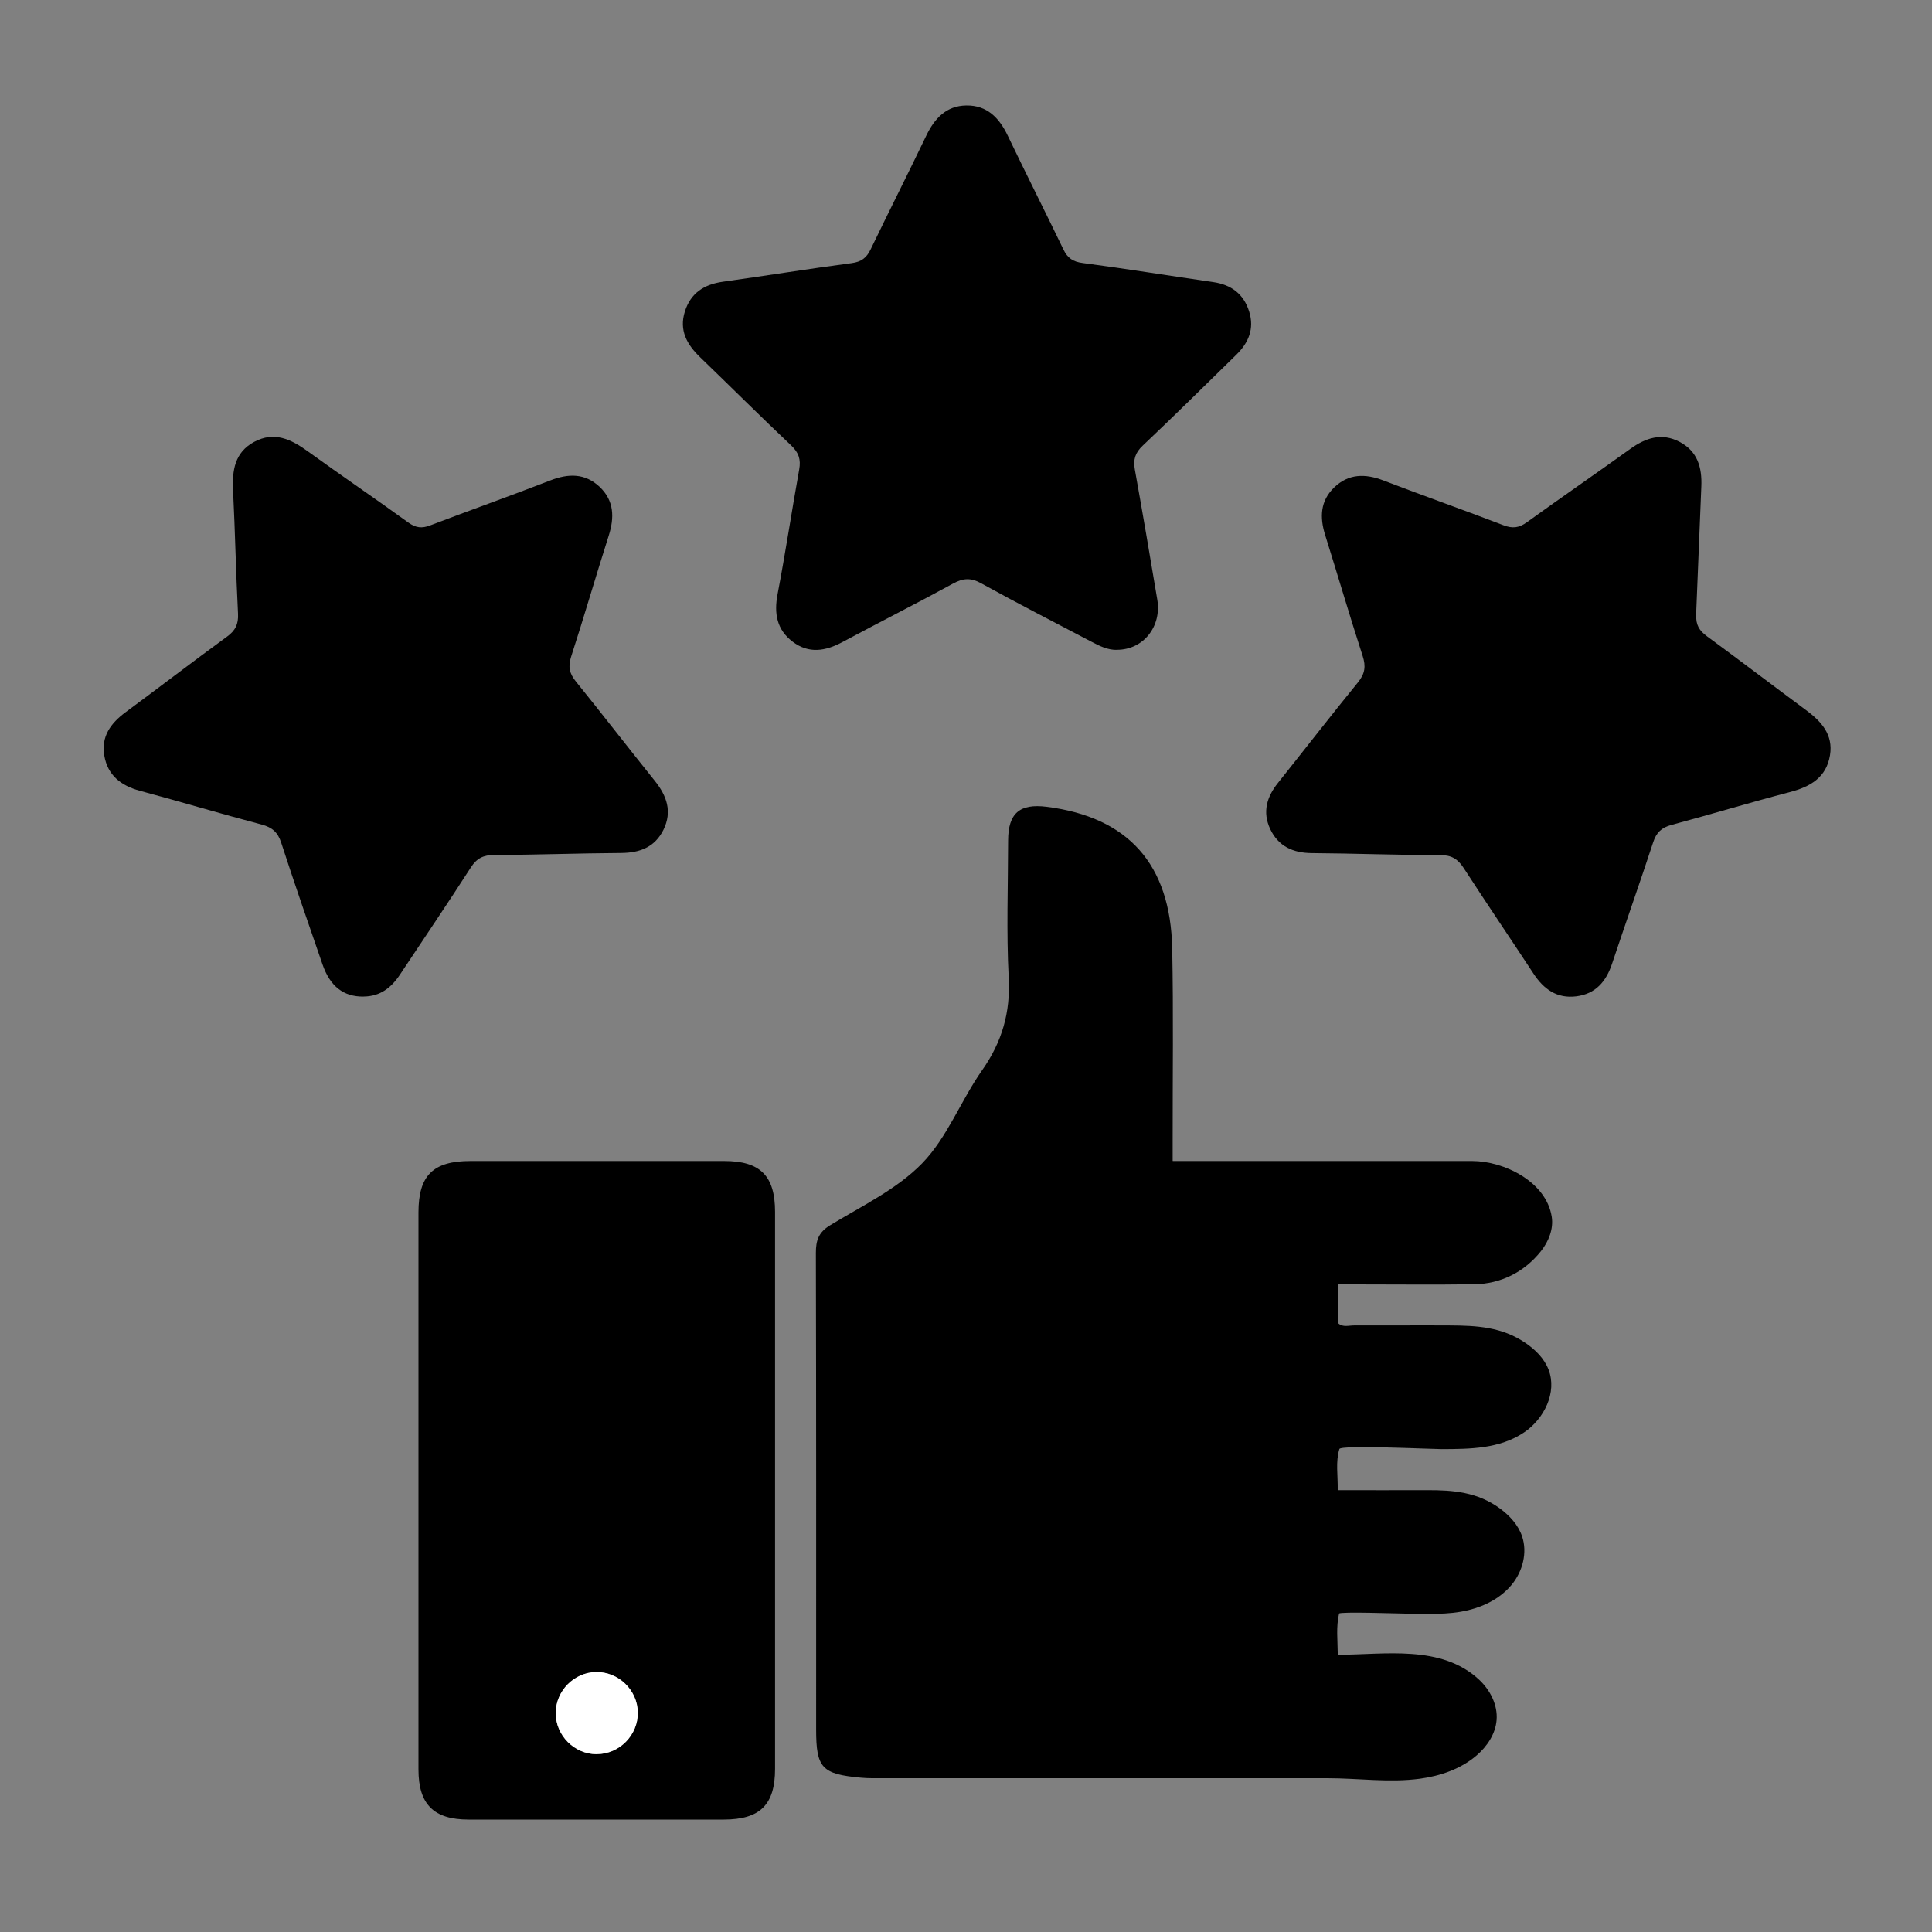 <svg xmlns="http://www.w3.org/2000/svg" id="Layer_1" data-name="Layer 1" viewBox="0 0 300 300"><rect x="0" y="0" width="300" height="300" fill="#808080" stroke="none"/><defs><style>      .cls-1 {        fill: #000;      }      .cls-1, .cls-2 {        stroke-width: 0px;      }      .cls-2 {        fill: #fff;      }    </style></defs><path class="cls-1" d="M182.12,180.28c15.77,0,31.12-.01,46.46,0,4.94,0,11.51,3.19,12.37,8.65.3,1.9-.48,3.85-1.68,5.36-2.57,3.23-6.22,5.07-10.34,5.13-6.12.09-12.24.02-18.36.02-.87,0-1.74,0-2.75,0v6.05c.69.64,1.62.32,2.46.32,4.91.02,9.83-.03,14.74,0,4.29.02,8.21.22,11.88,2.74,1.52,1.04,2.9,2.41,3.56,4.13,1.36,3.52-.69,7.66-3.83,9.76-3.81,2.55-8.37,2.56-12.76,2.58-1.48,0-15.69-.68-15.89-.02-.61,2.03-.22,4.04-.26,6.39,4.62,0,9.24.02,13.85,0,4.12-.02,7.87.31,11.32,2.83,1.52,1.11,2.86,2.57,3.46,4.35.85,2.52.09,5.41-1.59,7.47s-4.16,3.35-6.74,3.98c-3.23.8-6.51.54-9.79.54-.92,0-10.23-.33-10.3,0-.48,2.1-.22,4.09-.2,6.39,7.29,0,16.04-1.62,21.93,3.86,1.73,1.61,2.92,3.92,2.73,6.28-.17,2.15-1.47,4.09-3.1,5.49-2.44,2.1-5.62,3.19-8.81,3.62-4.77.64-9.59-.08-14.37-.08-11.06,0-22.11,0-33.17,0-.66,0-1.33,0-1.99,0-11.27,0-22.53,0-33.8,0-1.15,0-2.31.03-3.46-.08-6.08-.55-6.96-1.51-6.96-7.49,0-24.67.02-49.34-.04-74.01,0-1.95.42-3.19,2.21-4.28,4.92-3,10.37-5.59,14.29-9.62,3.91-4.02,6.01-9.76,9.31-14.45,3.1-4.41,4.42-8.98,4.13-14.39-.37-7.08-.1-14.19-.09-21.29.01-4.23,1.79-5.76,5.99-5.23,12.64,1.6,19.23,8.9,19.49,22.02.2,9.93.06,19.88.07,29.81,0,.95,0,1.91,0,3.14Z"></path><path class="cls-1" d="M64.98,231.11c0-14.28,0-28.56,0-42.84,0-5.76,2.27-7.99,8.08-7.99,13.13,0,26.25,0,39.38,0,5.62,0,7.91,2.29,7.91,7.9,0,28.83,0,57.66,0,86.49,0,5.57-2.33,7.86-7.95,7.87-13.21,0-26.43,0-39.64,0-5.41,0-7.78-2.36-7.78-7.77,0-14.55,0-29.09,0-43.64ZM92.67,272.39c3.51-.01,6.4-2.95,6.37-6.45-.03-3.5-3.01-6.38-6.52-6.3-3.39.07-6.2,2.92-6.23,6.32-.03,3.51,2.88,6.45,6.38,6.44Z"></path><path class="cls-1" d="M263.39,95.48c-.07,1.54.46,2.43,1.64,3.3,5.15,3.77,10.22,7.65,15.35,11.44,2.41,1.78,4.31,3.82,3.78,7.06-.57,3.45-3.04,4.88-6.21,5.71-6.16,1.61-12.27,3.46-18.42,5.11-1.54.41-2.34,1.19-2.83,2.7-2.07,6.31-4.29,12.57-6.39,18.87-.92,2.75-2.55,4.66-5.54,5.04-3,.38-5.05-1.1-6.64-3.51-3.6-5.48-7.29-10.91-10.85-16.41-.91-1.4-1.87-2.01-3.62-2.01-6.65,0-13.3-.26-19.95-.31-2.94-.02-5.21-1.05-6.48-3.75-1.22-2.62-.53-4.98,1.22-7.16,4.15-5.2,8.22-10.46,12.42-15.61,1.08-1.33,1.25-2.48.72-4.1-2.02-6.23-3.86-12.52-5.82-18.77-.86-2.75-.77-5.29,1.39-7.38,2.24-2.16,4.82-2.18,7.64-1.1,6.2,2.38,12.46,4.58,18.66,6.96,1.41.54,2.42.41,3.62-.46,5.32-3.84,10.73-7.55,16.05-11.38,2.41-1.74,4.9-2.56,7.67-1.11,2.78,1.46,3.51,3.96,3.38,6.95-.14,3.18-.66,16.49-.81,19.94Z"></path><path class="cls-1" d="M173.5,100.91c-1.48.05-2.75-.6-4.01-1.26-5.72-3.01-11.48-5.95-17.14-9.08-1.62-.9-2.82-.8-4.39.06-5.67,3.1-11.45,6.01-17.15,9.07-2.64,1.42-5.23,1.84-7.73-.06-2.46-1.86-2.91-4.38-2.34-7.37,1.23-6.44,2.2-12.93,3.36-19.38.28-1.56-.08-2.61-1.25-3.72-4.77-4.51-9.42-9.15-14.14-13.7-2.05-1.98-3.29-4.18-2.36-7.11.91-2.87,2.99-4.2,5.89-4.61,6.67-.93,13.32-2.01,19.99-2.89,1.53-.2,2.33-.82,2.97-2.15,2.84-5.91,5.81-11.75,8.64-17.66,1.29-2.68,3.1-4.62,6.2-4.67,3.23-.05,5.12,1.92,6.45,4.7,2.83,5.91,5.8,11.76,8.64,17.66.64,1.34,1.46,1.9,2.99,2.1,6.76.89,13.5,1.99,20.25,2.96,2.82.41,4.74,1.83,5.6,4.58.84,2.69-.11,4.87-2.02,6.73-4.82,4.71-9.61,9.46-14.51,14.09-1.18,1.12-1.5,2.18-1.22,3.72,1.21,6.71,2.35,13.44,3.48,20.17.71,4.21-2.17,7.79-6.22,7.81Z"></path><path class="cls-1" d="M56.44,154.75c-3.09.03-5.18-1.57-6.37-5.02-2.17-6.27-4.35-12.55-6.4-18.86-.53-1.63-1.39-2.39-3.03-2.83-6.33-1.67-12.61-3.55-18.93-5.25-2.92-.79-4.98-2.39-5.51-5.43-.53-2.97.98-5.05,3.29-6.76,5.28-3.9,10.48-7.89,15.78-11.76,1.29-.94,1.77-1.93,1.69-3.54-.33-6.38-.45-12.76-.77-19.14-.15-3.11.24-5.9,3.27-7.54,3.13-1.69,5.74-.41,8.33,1.46,5.17,3.74,10.45,7.32,15.62,11.06,1.15.83,2.1.94,3.39.44,6.2-2.36,12.46-4.58,18.65-6.98,2.81-1.09,5.4-1.14,7.66,1,2.27,2.15,2.31,4.77,1.4,7.61-1.99,6.24-3.81,12.54-5.83,18.77-.5,1.55-.25,2.62.75,3.85,4.13,5.1,8.13,10.3,12.24,15.41,1.87,2.33,2.74,4.78,1.35,7.61-1.33,2.69-3.66,3.58-6.57,3.6-6.56.04-13.12.29-19.68.31-1.69,0-2.73.49-3.66,1.94-3.59,5.59-7.33,11.09-11,16.63-1.35,2.04-3.09,3.4-5.65,3.41Z"></path><path class="cls-2" d="M92.67,272.39c-3.49.01-6.41-2.93-6.38-6.44.03-3.4,2.84-6.25,6.23-6.32,3.51-.07,6.48,2.8,6.52,6.3.03,3.51-2.86,6.44-6.37,6.45Z"></path></svg>